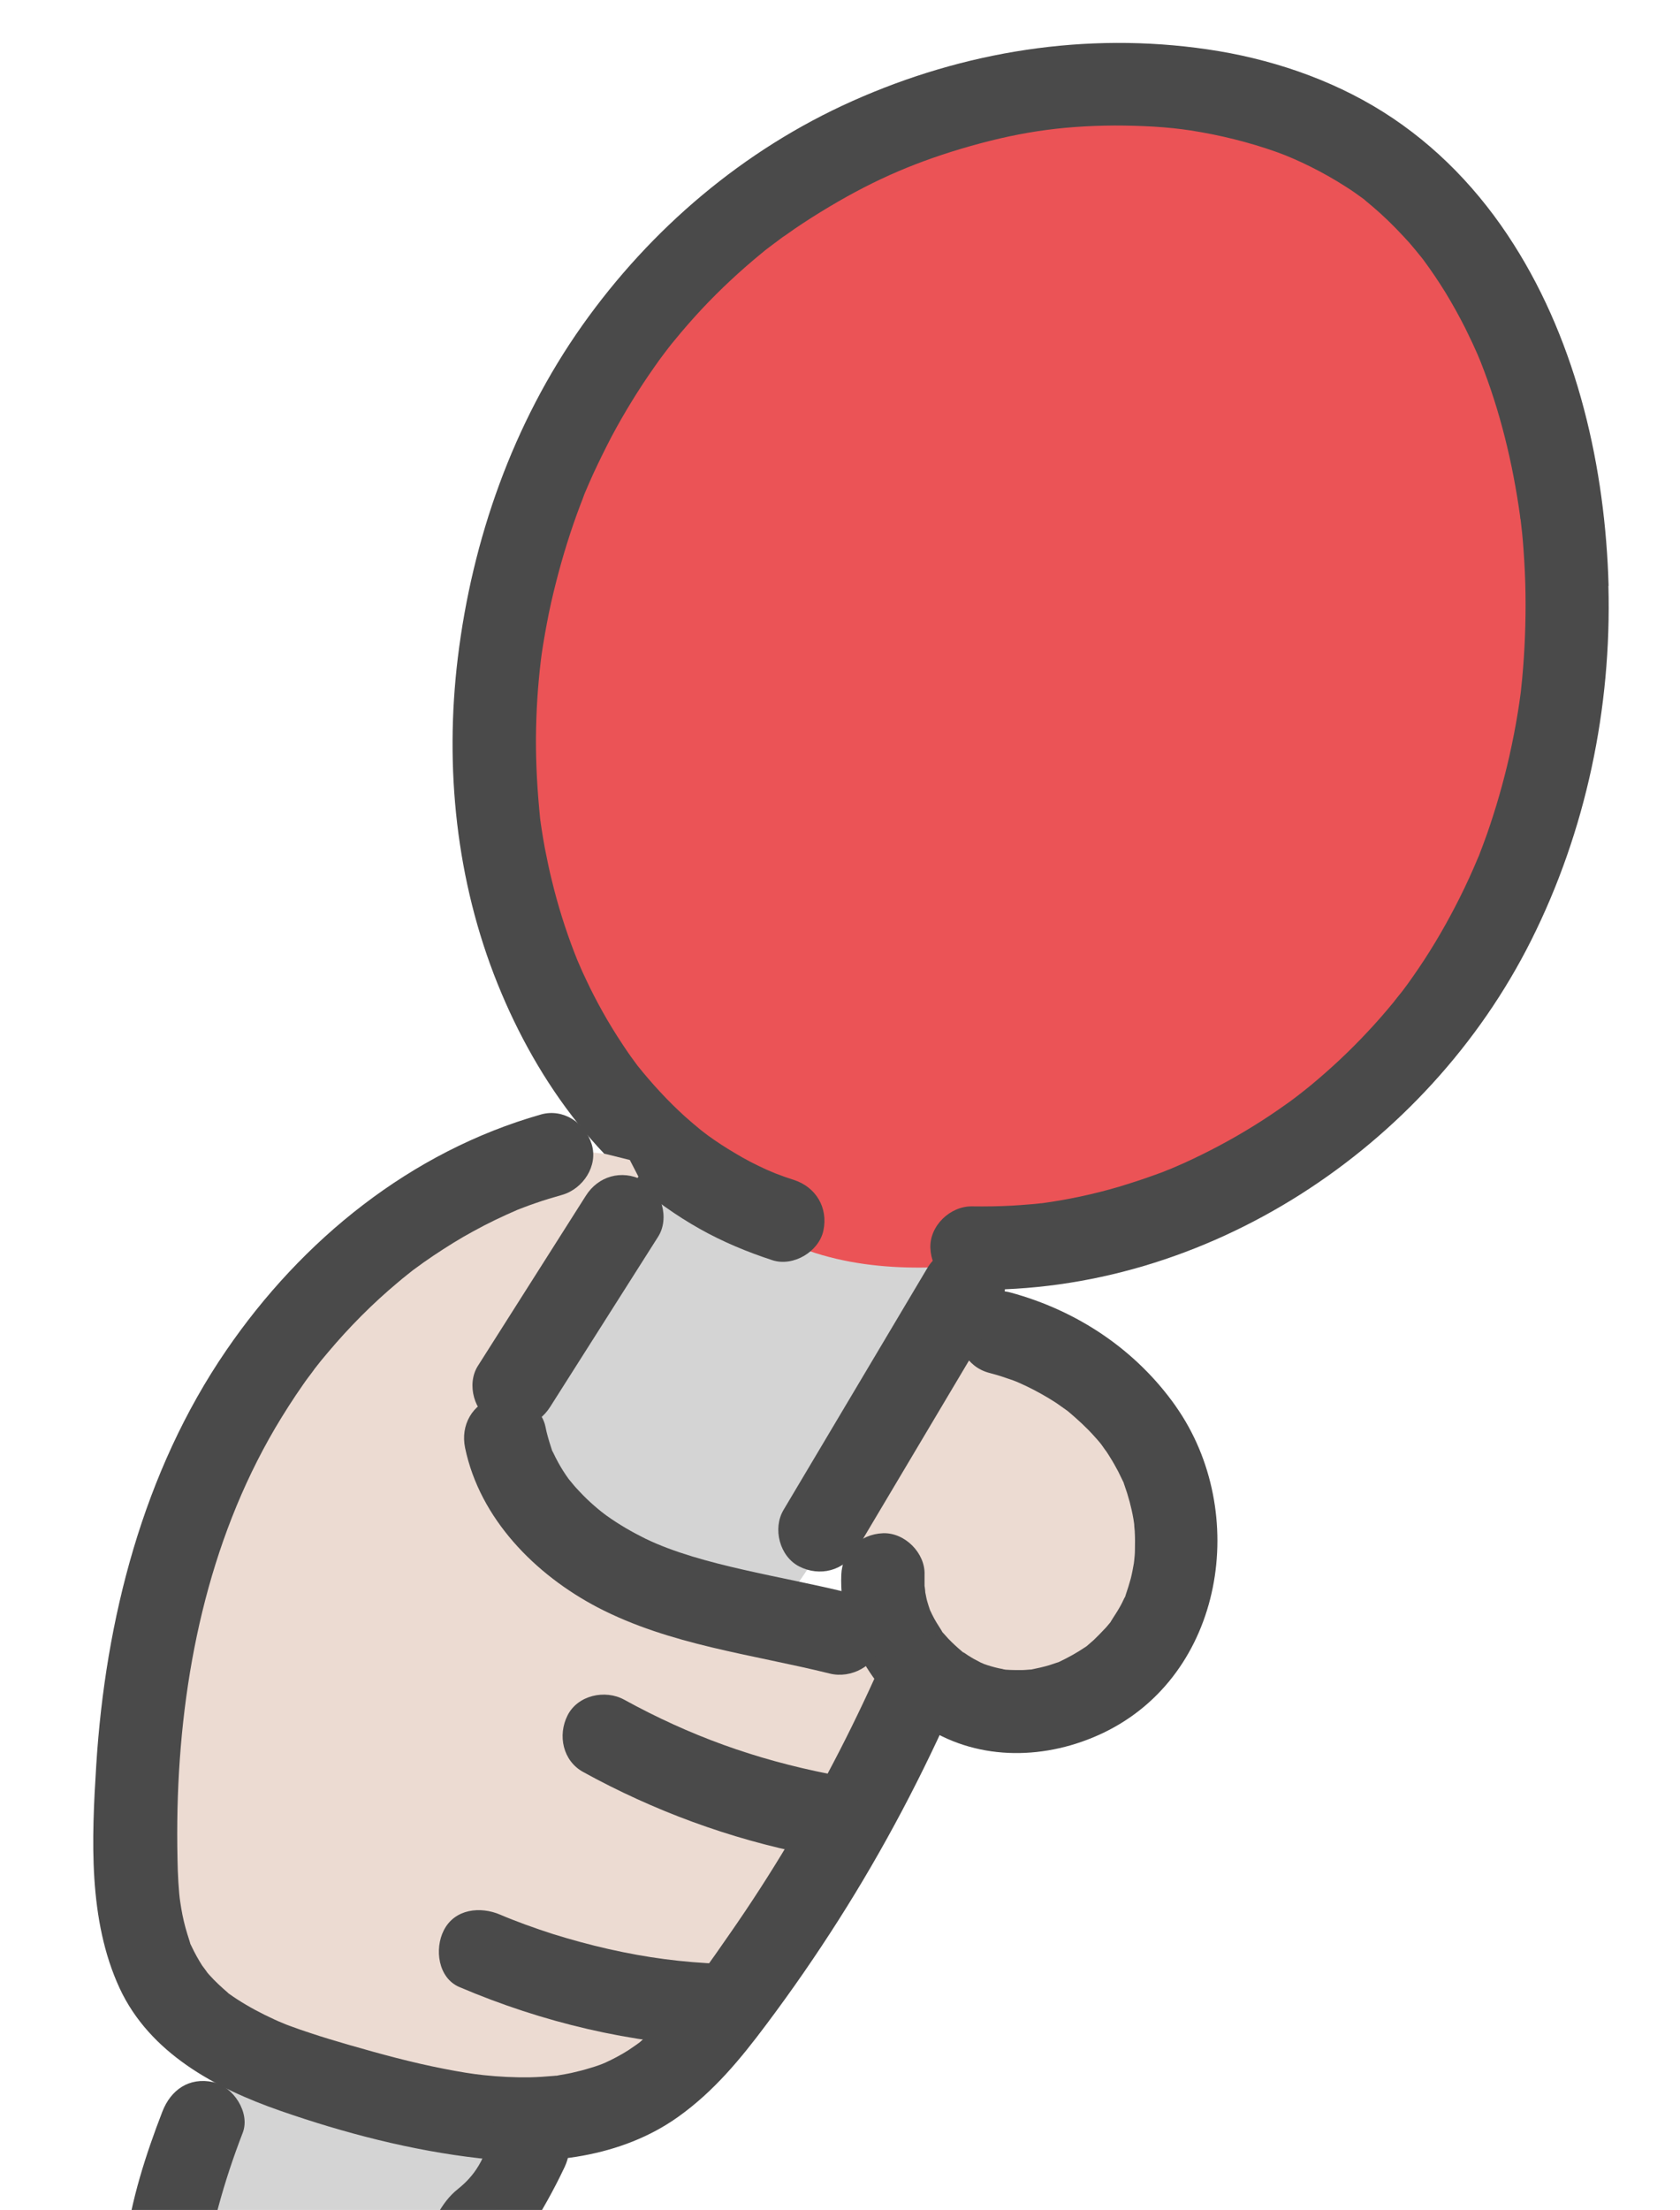 <?xml version="1.0" encoding="UTF-8"?><svg id="j" xmlns="http://www.w3.org/2000/svg" xmlns:xlink="http://www.w3.org/1999/xlink" viewBox="0 0 92 120.96"><defs><style>.l{fill:#ecdbd2;}.l,.m,.n,.o,.p{stroke-width:0px;}.m{fill:#eb5356;}.n{fill:none;}.o{fill:#d4d4d4;}.q{clip-path:url(#k);}.p{fill:#4a4a4a;}</style><clipPath id="k"><rect class="n" width="92" height="120.96"/></clipPath></defs><g class="q"><path class="o" d="m34.71,61.19c5.63,4.64,13.07,7.02,20.34,6.52-1.47,4.26-4.01,8.06-6.53,11.8-1.73,2.57-3.47,5.15-5.2,7.72-.28.42-.58.86-1.03,1.1-.42.23-.91.26-1.38.27-5.76.07-11.38-3.66-13.55-8.99-.21-.51-.39-1.05-.32-1.6.05-.41.23-.79.41-1.16,2.43-4.99,4.87-9.98,7.27-15.66Z"/><path class="o" d="m13.24,110.57l-3.68,9.61c-.49,1.29-.96,2.87-.11,3.96.5.65,1.33.93,2.12,1.16,3.32.94,6.77,1.43,10.22,1.46.74,0,1.51-.02,2.14-.41.56-.34.92-.92,1.25-1.49,1.62-2.77,2.89-5.74,3.78-8.83-6.03-1.06-11.8-3.6-15.73-5.47Z"/><path class="m" d="m60.89,67.99c-4.91.71-15.62,4.06-22.14-3.19-1.89-2.1-4.44-3.51-6.01-5.86-5.31-7.93-6.74-18.22-4.26-27.44,2.47-9.22,8.69-17.28,16.72-22.44,8.58-5.52,20.55-7.49,28.68-1.34,5.62,4.25,8.22,11.41,9.46,18.34,1.55,8.71,1.32,18.01-2.45,26.02s-11.54,14.46-20,15.91Z"/><path class="p" d="m88.09,32.07c-.18-6.45-1.7-13.2-5.2-18.7-1.84-2.9-4.22-5.4-7.14-7.24-2.89-1.82-6.26-2.94-9.64-3.43-6.64-.97-13.32.1-19.43,2.83-5.96,2.66-11.04,6.98-14.8,12.29-3.79,5.36-6.02,11.7-6.81,18.19-.73,6.01-.09,12.21,2.18,17.84,2.2,5.46,5.86,10.48,11.07,13.41,1.26.71,2.61,1.27,3.99,1.72,1.14.36,2.53-.47,2.78-1.62.27-1.26-.41-2.39-1.62-2.78-.32-.1-.63-.21-.94-.33-.03-.01-.06-.02-.08-.03-.16-.07-.31-.13-.47-.2-.6-.27-1.18-.57-1.74-.91-.51-.3-1-.62-1.47-.96,0,0-.16-.12-.25-.19-.09-.07-.19-.15-.19-.15-.28-.23-.55-.46-.82-.7-.95-.86-1.82-1.81-2.62-2.81,0-.01-.01-.02-.02-.03-.11-.15-.22-.3-.33-.45-.15-.22-.31-.44-.45-.66-.39-.59-.76-1.19-1.1-1.8-.31-.56-.61-1.13-.88-1.71-.15-.31-.29-.62-.42-.93-.05-.12-.11-.25-.16-.38.19.45-.07-.17-.08-.21-.49-1.27-.9-2.58-1.22-3.9-.15-.59-.27-1.19-.39-1.79-.06-.33-.12-.67-.17-1-.02-.13-.04-.27-.06-.4,0-.05-.01-.09-.02-.12,0-.03,0-.06-.01-.11-.15-1.48-.24-2.96-.23-4.44.01-1.41.1-2.83.27-4.23,0-.02.06-.46.06-.45.02-.15.05-.3.07-.45.06-.38.13-.75.2-1.13.14-.75.31-1.5.5-2.24.37-1.45.81-2.87,1.34-4.26.07-.18.14-.35.2-.53.01-.03.02-.06.04-.1.15-.35.3-.7.46-1.05.32-.69.66-1.38,1.01-2.05.7-1.31,1.48-2.58,2.34-3.8.17-.25.35-.49.53-.73.06-.08.25-.33.26-.34.09-.12.19-.24.29-.36.48-.59.98-1.16,1.5-1.72,1.03-1.1,2.14-2.13,3.3-3.08.12-.1.23-.19.35-.28-.02.02.22-.17.32-.24.11-.08.3-.22.28-.21.12-.09.24-.18.37-.26.61-.44,1.24-.85,1.89-1.25,2.64-1.62,4.88-2.62,7.68-3.46,3-.89,5.39-1.26,8.42-1.28.71,0,1.43.02,2.14.06.81.05,1.43.12,2.03.21,1.6.25,3.19.64,4.71,1.18,1.12.4,2.55,1.1,3.79,1.9.32.2.63.42.93.64.04.03.1.07.11.09.14.12.29.24.43.36.59.5,1.15,1.05,1.68,1.62.23.24.45.49.66.75.12.14.23.29.35.43.02.02.07.09.1.13.42.57.82,1.16,1.19,1.76.39.64.75,1.29,1.09,1.96.13.27.26.54.39.81.09.21.19.41.28.62.02.05.16.38.17.41,1.07,2.7,1.76,5.55,2.16,8.43,0,.06.02.19.03.2.03.23.05.47.08.7.03.31.06.62.08.94.06.82.1,1.64.11,2.47.02,1.53-.04,3.06-.18,4.58-.02.19-.04.39-.06.58,0,.05-.03.28-.04.34-.04.32-.09.63-.14.95-.13.81-.29,1.62-.47,2.42-.33,1.45-.74,2.87-1.23,4.27-.13.37-.27.73-.41,1.1-.02.05-.03.09-.05.12-.09.21-.18.42-.27.63-.31.71-.65,1.42-1.01,2.11-.68,1.31-1.44,2.58-2.29,3.79-.18.26-.36.51-.55.76-.04.05-.15.2-.19.24-.11.14-.23.28-.34.43-.46.56-.94,1.11-1.44,1.64-.97,1.04-2.01,2.01-3.11,2.92-.22.18-.45.36-.68.54-.06.05-.17.13-.21.16-.15.11-.29.22-.44.32-.59.42-1.2.83-1.82,1.21-1.21.75-2.46,1.41-3.75,2-.25.11-.51.22-.76.33-.04.01-.38.15-.4.16-.14.05-.27.1-.41.15-.68.25-1.37.47-2.06.68-1.37.4-2.78.7-4.19.89-.03,0-.07,0-.12.01-.18.02-.36.04-.54.05-.32.03-.65.05-.97.07-.72.04-1.45.05-2.18.04-1.19-.02-2.33,1.06-2.28,2.28.05,1.25,1,2.25,2.28,2.28,12.83.23,24.93-7.77,30.62-19.12,3-5.98,4.41-12.72,4.23-19.4Z"/><path class="l" d="m36.84,112.37c-.24.24-.96,3.34-5.64,3.76-5.17.47-7.53,0-13.17-1.88-11.6-3.87-10.82-10.82-10.82-10.82,0,0-.94-7.53,1.41-15.52,2.86-9.72,6.29-14.3,8.94-16.46.34-.28,7.14-6.37,7.53-6.58l6.58-1.88,1.49.17,1.33.33.47.91-7.53,12.23s-.1,6.87,10.35,10.35c5.64,1.88,4.7-.94,7.53,0,3.22,1.07,3.76,5.64,3.76,5.64,0,0,1.33-1.82-3.76,7.53-5.58,10.24-7.53,11.29-8.47,12.23Z"/><path class="l" d="m64.59,84.62c-.64,5.16-3.17,8.68-7.53,9.41-5.64.94-10.35-4.21-10.35-9.41s3.11-11.29,7.53-11.29,11.29,3.76,10.35,11.29Z"/><path class="p" d="m64.41,77c-2.19-3.12-5.42-5.27-9.09-6.26-1.15-.31-2.52.43-2.78,1.62-.26,1.21.39,2.45,1.62,2.78.31.08.62.17.93.28.14.05.27.09.41.14.05.02.21.08.27.11.55.24,1.09.52,1.61.83.25.15.49.3.72.47.08.06.16.11.24.17.04.03.11.08.14.1.52.44,1.02.89,1.47,1.4.1.11.19.21.28.32.02.02.08.1.13.17.07.1.21.3.21.29.08.12.16.24.23.36.16.25.3.51.44.77.07.14.13.27.2.41.03.07.06.12.08.16.01.04.03.08.05.15.22.61.39,1.24.5,1.88,0,.02.03.18.04.27,0,.13.04.45.03.4.02.34.02.69.01,1.03,0,.19-.02.38-.04.57,0,.02-.01.1-.02.16-.05.28-.1.56-.17.83-.08.29-.17.58-.27.87-.01.04-.02.07-.03.1,0,.01-.02.04-.05.09-.08.17-.16.34-.26.51-.15.27-.33.52-.49.79,0,0,0,.01-.01.02-.11.13-.21.26-.33.38-.19.2-.38.4-.58.59-.1.09-.21.18-.31.27-.03.03-.06.05-.08.07-.03.02-.06.04-.09.06-.46.31-.93.57-1.44.81-.02,0-.03.02-.05.02-.02,0-.04.01-.07.02-.13.04-.26.09-.39.13-.33.1-.66.17-1,.24-.02,0-.03,0-.04,0-.17.01-.33.03-.5.03-.27,0-.55,0-.82-.02-.02,0-.05,0-.08-.01.01,0,.03,0,.05,0-.02,0-.03,0-.05,0-.09-.01-.18-.03-.08-.02-.09-.02-.18-.03-.26-.05-.27-.06-.54-.14-.8-.23-.04-.02-.14-.07-.18-.08-.18-.1-.36-.18-.53-.29-.12-.07-.23-.14-.34-.22-.05-.03-.08-.05-.11-.06-.02-.01-.03-.03-.06-.05-.26-.22-.51-.45-.74-.69-.09-.1-.18-.2-.27-.3-.03-.03-.05-.05-.06-.07-.01-.02-.03-.05-.05-.09-.18-.28-.36-.56-.51-.87-.04-.08-.07-.16-.11-.23-.01-.04-.05-.14-.08-.24-.05-.16-.1-.32-.13-.48,0-.02-.03-.15-.05-.25,0-.1-.04-.37-.04-.36,0-.2,0-.4,0-.6.05-1.19-1.08-2.33-2.28-2.28-1.27.05-2.23,1-2.28,2.28-.13,3.42,1.85,6.58,4.68,8.37,2.94,1.85,6.6,1.74,9.66.28,6.64-3.17,8.04-12.09,3.99-17.86Z"/><path class="p" d="m51.57,89.7c-1-.51-2.6-.31-3.1.86-1.54,3.54-3.3,6.98-5.28,10.29-1.01,1.69-2.08,3.35-3.21,4.97-1.12,1.62-1.93,2.77-3.07,4.09-.57.66-1.19,1.26-1.84,1.84-.04.03-.07.06-.1.08-.02.01-.04.02-.07.05-.16.11-.32.22-.48.33-.41.26-.84.49-1.28.69-.06.03-.27.11-.3.12-.16.06-.32.11-.49.16-.35.11-.7.2-1.06.28-.22.05-.43.08-.65.12-.06.01-.11.02-.15.03-.04,0-.09,0-.15.01-.45.04-.89.07-1.34.08-.84.01-1.67-.03-2.51-.12-.59-.06-1.33-.18-2.19-.35-1.75-.34-3.47-.81-5.17-1.3-.72-.21-1.44-.42-2.15-.66-.37-.12-.75-.25-1.12-.39-.02,0-.31-.12-.38-.15-.15-.06-.31-.13-.46-.2-.7-.32-1.38-.68-2.03-1.1-.16-.1-.31-.21-.47-.32-.01-.01-.03-.02-.04-.04-.36-.31-.71-.63-1.03-.99-.05-.06-.1-.11-.14-.17.06.06-.21-.28-.24-.33-.21-.33-.4-.67-.57-1.03-.04-.08-.06-.13-.08-.16,0-.04-.03-.1-.05-.18-.07-.23-.15-.46-.21-.69-.13-.47-.22-.94-.29-1.42-.08-.49-.14-1.57-.15-2.35-.02-.92-.02-1.83,0-2.75.17-7.25,1.67-14.57,5.35-20.84.48-.81.99-1.61,1.53-2.38.08-.12.17-.24.25-.35.04-.05.38-.5.37-.5.24-.31.48-.61.74-.91,1.17-1.39,2.45-2.68,3.84-3.84.17-.14.33-.28.5-.41.11-.09.23-.18.34-.27-.2.15-.19.14.03-.02.35-.26.7-.51,1.06-.75.72-.48,1.45-.94,2.21-1.35.78-.43,1.58-.81,2.39-1.16.07-.02.37-.15.39-.15.2-.08.41-.15.61-.22.48-.17.96-.31,1.45-.45,1.15-.33,1.99-1.59,1.62-2.78-.36-1.16-1.56-1.97-2.78-1.62-7.13,2.03-13.08,6.85-17.23,12.91-4.56,6.65-6.62,14.75-7.12,22.71-.25,4.02-.45,8.46,1.28,12.2,1.65,3.55,5.24,5.47,8.77,6.7,3.53,1.23,7.23,2.19,10.94,2.61,3.71.42,7.77-.05,10.88-2.27,1.95-1.39,3.41-3.16,4.83-5.06,1.39-1.85,2.71-3.76,3.95-5.71,2.49-3.91,4.65-8.02,6.5-12.26.47-1.09.32-2.5-.86-3.1Z"/><path class="p" d="m35.18,64.59c-1.14-.58-2.42-.22-3.1.86-1.97,3.1-3.94,6.2-5.91,9.31-.64,1.01-.2,2.56.86,3.1,1.14.58,2.42.22,3.1-.86,1.97-3.1,3.94-6.2,5.91-9.31.64-1.01.2-2.56-.86-3.1Z"/><path class="p" d="m53.88,68.55c-1.12-.57-2.45-.24-3.1.86-2.62,4.41-5.25,8.82-7.87,13.23-.61,1.02-.22,2.55.86,3.1,1.12.57,2.45.24,3.1-.86,2.62-4.41,5.25-8.82,7.87-13.23.61-1.02.22-2.55-.86-3.1Z"/><path class="p" d="m46.59,87.21c-1.96-.49-3.95-.85-5.91-1.3-1.85-.42-3.78-.94-5.33-1.69-.73-.36-1.44-.77-2.1-1.24-.06-.04-.28-.21-.33-.25-.12-.1-.24-.19-.36-.3-.29-.25-.57-.52-.83-.8-.12-.13-.24-.25-.35-.39-.07-.08-.24-.29-.24-.29-.21-.29-.4-.59-.57-.9-.1-.18-.19-.36-.28-.55-.03-.05-.05-.09-.06-.11,0-.03-.02-.06-.03-.1-.13-.4-.25-.79-.33-1.2-.24-1.17-1.65-1.97-2.78-1.62-1.23.38-1.88,1.53-1.62,2.78.81,3.88,3.84,6.94,7.26,8.73,3.96,2.06,8.43,2.56,12.71,3.62,1.16.29,2.52-.41,2.78-1.62.26-1.19-.39-2.47-1.62-2.78Z"/><path class="p" d="m45.43,97.1c-4.1-.81-7.66-2.1-11.25-4.07-1.04-.57-2.54-.25-3.1.86-.55,1.09-.26,2.49.86,3.1,3.85,2.12,8.03,3.66,12.34,4.51,1.17.23,2.51-.37,2.78-1.62.25-1.15-.38-2.53-1.62-2.78Z"/><path class="p" d="m39.51,107.49c-2.2-.09-4.04-.33-6.18-.81-1.02-.23-2.04-.51-3.04-.82-1-.32-2.1-.72-2.89-1.06-1.09-.47-2.5-.33-3.1.86-.51,1-.32,2.6.86,3.1,4.58,1.95,9.38,3.08,14.36,3.29,1.19.05,2.33-1.08,2.28-2.28-.05-1.27-1-2.22-2.28-2.28Z"/><path class="p" d="m30.07,115.51c-1.03-.53-2.87-.4-3.1.86-.34,1.84-1.04,2.76-1.89,3.44-1.02.81-1.26,1.86-1.95,2.69-.42.5-.86.99-1.31,1.47-.23.24-.45.47-.69.7-.05.05-.28.23-.41.33-.03,0-.09,0-.17,0-.03,0-.12-.02-.29-.04-.19-.03-.37-.06-.56-.09-.7-.11-1.4-.23-2.09-.34-1.44-.23-2.89-.47-4.33-.7-.6-.1-1.21-.17-1.79-.33-.05-.01-.1-.03-.15-.05,0-.03.01-.07.02-.11.03-.16.06-.33.1-.49.15-.69.31-1.38.5-2.07.37-1.37.82-2.72,1.33-4.04.43-1.11-.52-2.54-1.62-2.78-1.32-.28-2.32.43-2.78,1.62-.91,2.35-1.71,4.84-2.03,7.35-.22,1.68.38,3.17,1.75,4.17.86.63,1.93.86,2.96,1.03,2.69.44,5.38.93,8.08,1.31,1.71.24,3.06-.1,4.37-1.25.87-.77,1.66-1.68,2.4-2.58,1.78-2.15,3.31-4.48,4.5-7,.51-1.07.29-2.52-.86-3.1Z"/></g></svg>